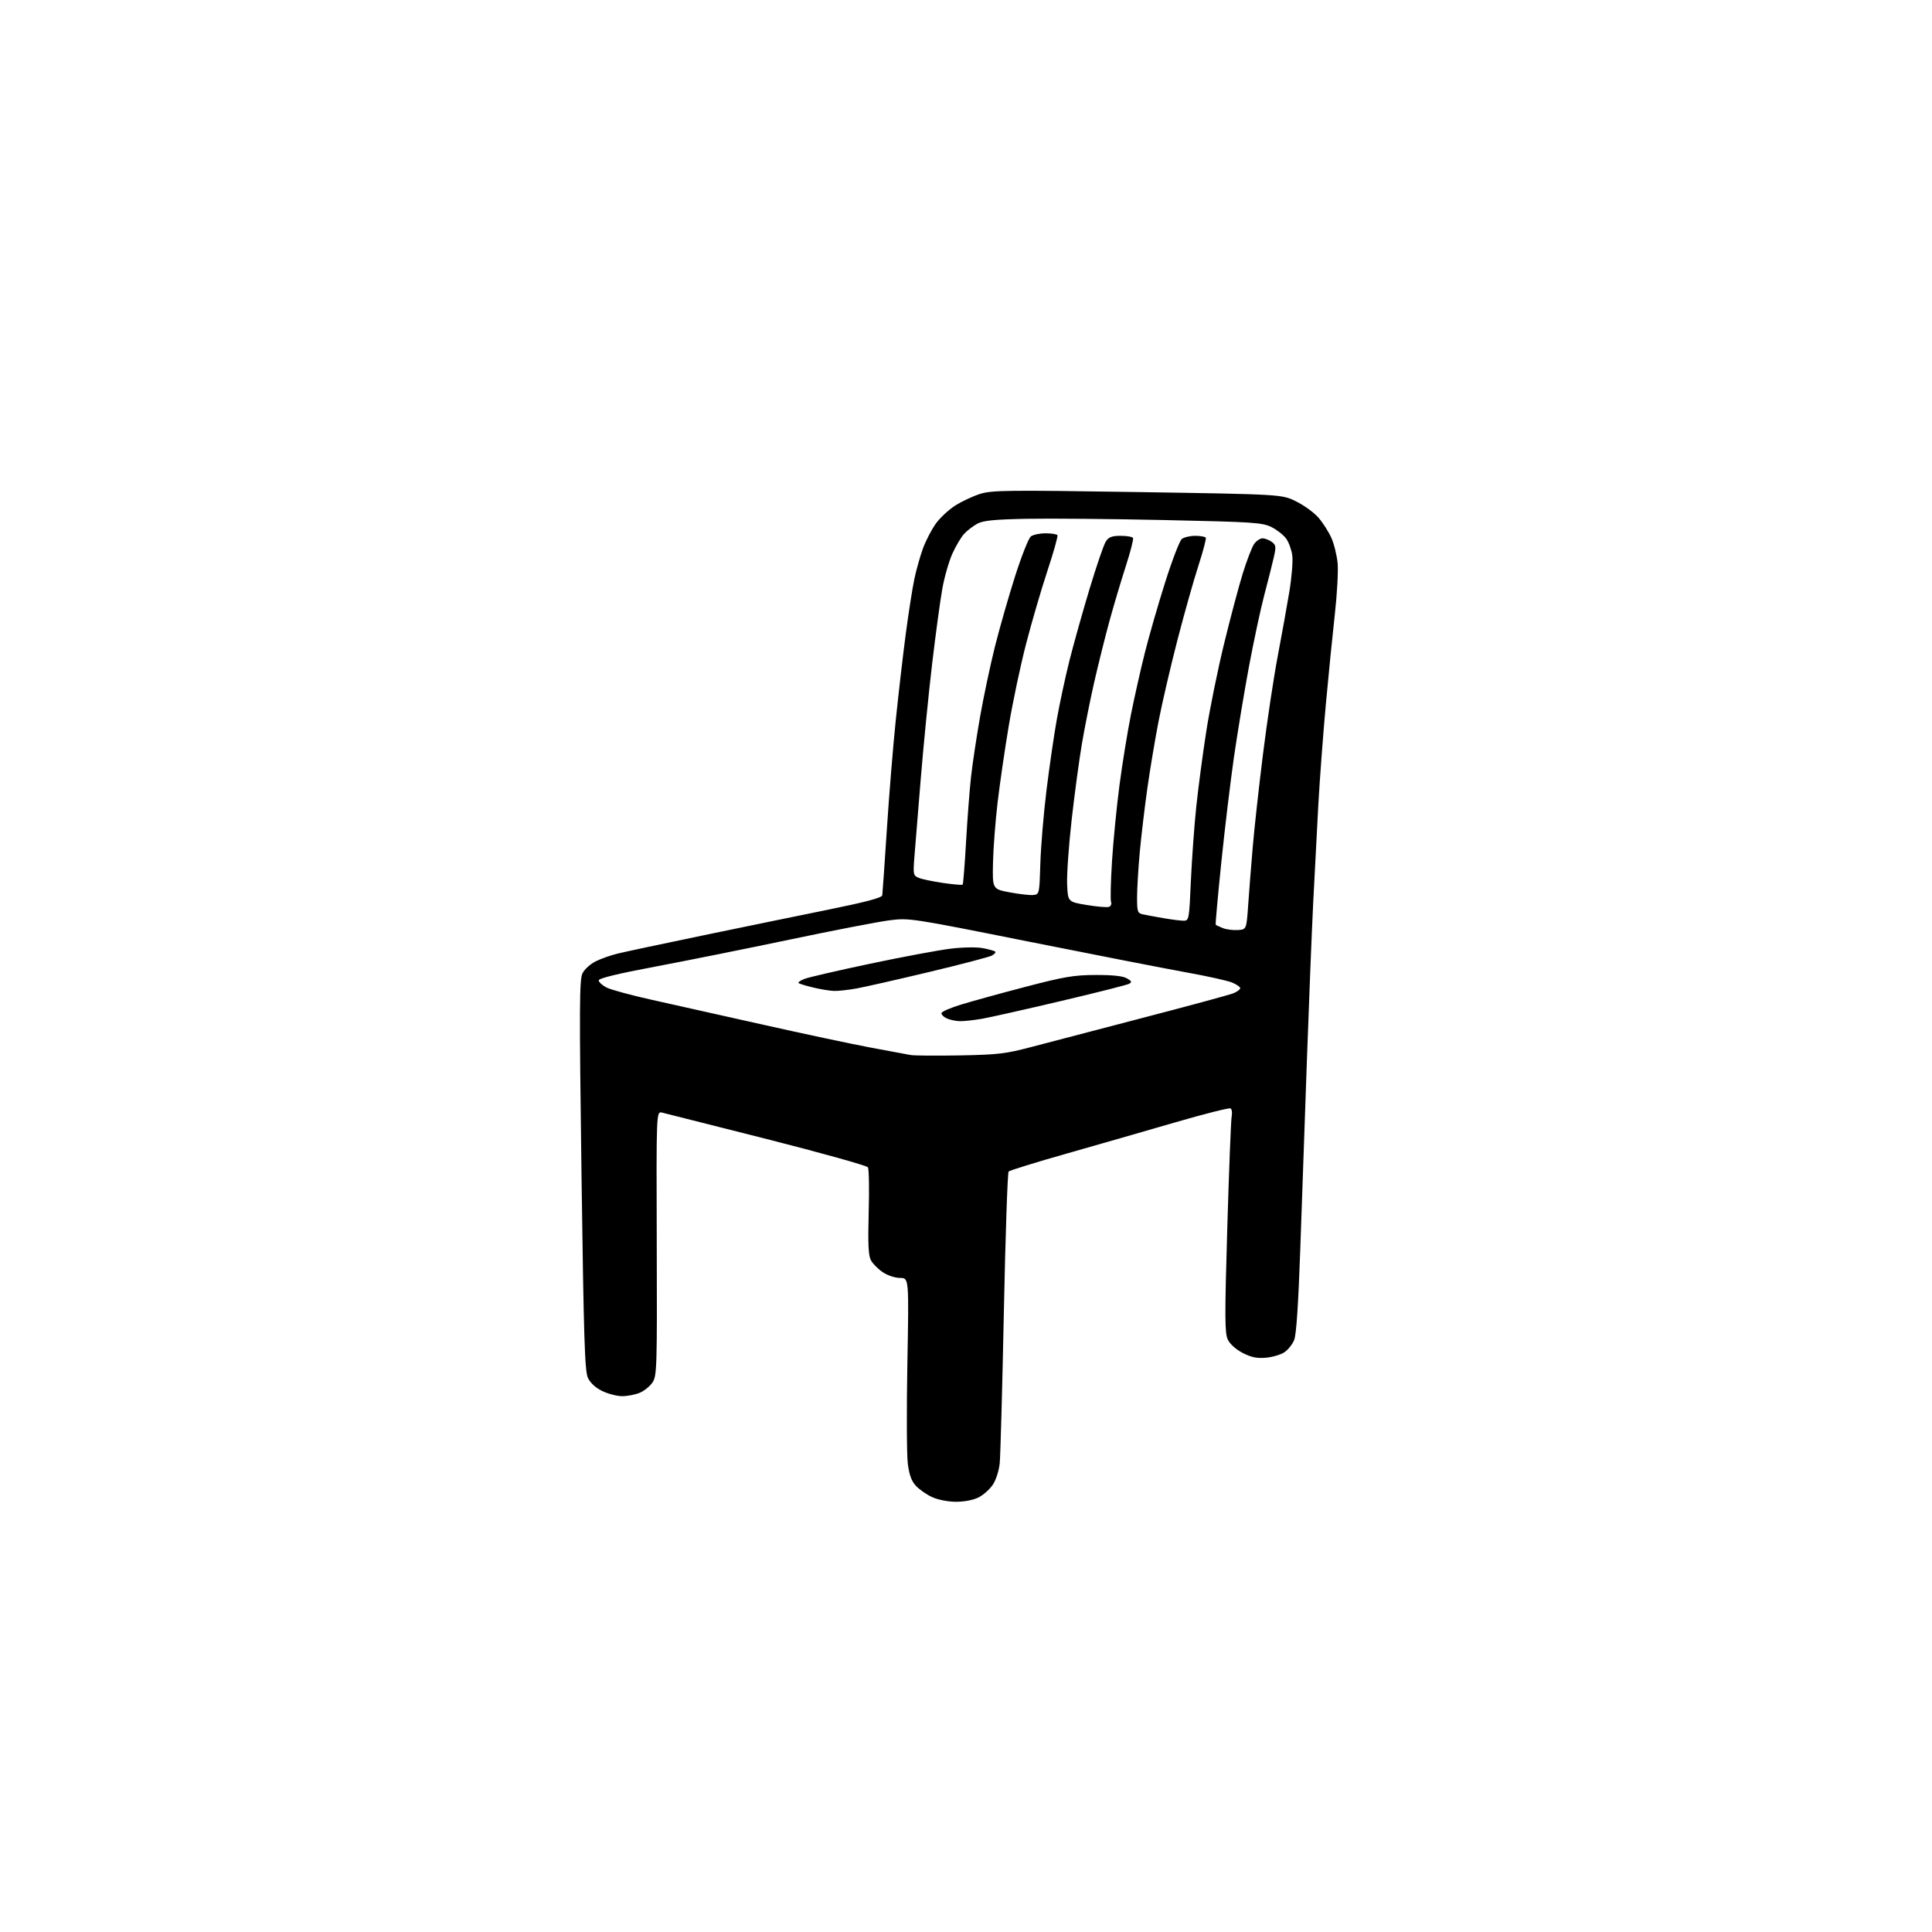 <?xml version="1.0" encoding="UTF-8" standalone="no"?>
<svg 
  version="1.1" 
  xmlns="http://www.w3.org/2000/svg" 
  xmlns:xlink="http://www.w3.org/1999/xlink" 
  xmlns:svg="http://www.w3.org/2000/svg"
  xmlns:rdf="http://www.w3.org/1999/02/22-rdf-syntax-ns#"
  xmlns:cc="http://creativecommons.org/ns#"
  xmlns:dc="http://purl.org/dc/elements/1.1/"
  viewBox="0 0 768 768"
  width="768"
  height="768"
>
<style>svg {background-color: white; }</style>"
<path stroke="none" fill="black" fill-rule="evenodd" d="M380.00,596.98C376.80,596.96 372.82,596.18 370.50,595.11C368.30,594.09 365.40,592.07 364.07,590.62C362.31,588.72 361.41,586.23 360.86,581.74C360.43,578.31 360.36,560.31 360.70,541.75C361.32,508.00 361.32,508.00 357.81,508.00C355.81,508.00 352.84,507.02 350.91,505.72C349.05,504.47 346.93,502.33 346.20,500.97C345.20,499.10 344.98,494.48 345.32,481.87C345.57,472.73 345.43,464.70 345.02,464.03C344.60,463.36 326.54,458.31 304.88,452.81C283.22,447.31 264.46,442.57 263.20,442.28C260.89,441.75 260.89,441.75 261.07,494.23C261.23,543.50 261.13,546.88 259.42,549.49C258.41,551.02 256.12,552.89 254.33,553.64C252.53,554.39 249.39,555.00 247.35,555.00C245.30,555.00 241.73,554.08 239.41,552.96C236.72,551.65 234.65,549.75 233.70,547.71C232.45,545.02 232.04,531.93 231.16,467.09C230.25,399.67 230.30,389.32 231.58,386.85C232.38,385.29 234.72,383.18 236.77,382.16C238.82,381.13 242.75,379.74 245.50,379.07C248.25,378.40 263.55,375.14 279.50,371.83C295.45,368.52 317.95,363.89 329.50,361.55C344.22,358.56 350.56,356.87 350.72,355.89C350.83,355.13 351.64,343.48 352.52,330.00C353.39,316.52 354.98,296.95 356.06,286.50C357.13,276.05 358.92,260.63 360.02,252.24C361.13,243.85 362.68,233.92 363.47,230.16C364.26,226.41 365.84,220.84 366.98,217.77C368.13,214.71 370.42,210.34 372.07,208.06C373.73,205.77 377.19,202.57 379.77,200.93C382.35,199.30 386.78,197.23 389.61,196.33C394.27,194.87 400.37,194.79 452.13,195.60C509.50,196.50 509.50,196.50 515.18,199.29C518.31,200.82 522.31,203.73 524.08,205.74C525.84,207.75 528.17,211.40 529.25,213.84C530.33,216.28 531.45,220.83 531.73,223.95C532.01,227.07 531.52,236.12 530.63,244.06C529.74,252.00 528.12,268.18 527.04,280.00C525.96,291.82 524.62,309.82 524.05,320.00C523.49,330.18 522.57,347.73 522.01,359.00C521.45,370.27 520.34,398.18 519.53,421.00C518.72,443.82 517.54,477.57 516.90,496.00C516.12,518.50 515.32,530.54 514.45,532.67C513.75,534.42 511.98,536.62 510.53,537.57C509.07,538.53 505.77,539.49 503.19,539.72C499.66,540.03 497.38,539.56 494.00,537.82C491.31,536.43 488.93,534.30 488.07,532.50C486.85,529.92 486.82,523.64 487.87,488.00C488.54,465.18 489.32,445.31 489.60,443.85C489.89,442.39 489.70,440.93 489.18,440.61C488.67,440.29 478.85,442.76 467.37,446.10C455.89,449.44 436.42,455.04 424.10,458.54C411.78,462.03 401.36,465.26 400.94,465.70C400.52,466.14 399.67,491.25 399.05,521.50C398.44,551.75 397.69,578.84 397.40,581.70C397.10,584.62 395.90,588.35 394.66,590.20C393.45,592.01 390.89,594.29 388.98,595.25C386.90,596.29 383.28,596.99 380.00,596.98zM381.50,419.54C396.66,419.26 399.74,418.90 410.00,416.19C416.32,414.52 436.35,409.28 454.50,404.55C472.65,399.83 488.74,395.46 490.25,394.86C491.76,394.25 493.00,393.34 493.00,392.83C493.00,392.32 491.54,391.30 489.75,390.56C487.96,389.82 479.75,388.01 471.50,386.52C463.25,385.03 435.12,379.54 409.00,374.32C361.95,364.92 361.42,364.84 353.50,365.85C349.10,366.41 331.34,369.84 314.04,373.48C296.74,377.11 272.55,381.97 260.29,384.28C245.52,387.06 238.00,388.89 238.00,389.71C238.00,390.39 239.38,391.66 241.07,392.54C242.76,393.41 250.98,395.64 259.32,397.49C267.67,399.34 287.55,403.79 303.50,407.37C319.45,410.95 338.57,415.02 346.00,416.41C353.43,417.80 360.62,419.14 362.00,419.39C363.38,419.64 372.15,419.71 381.50,419.54zM381.57,405.93C379.88,405.90 377.47,405.37 376.22,404.77C374.97,404.16 374.10,403.21 374.28,402.65C374.47,402.08 377.97,400.59 382.06,399.33C386.15,398.07 397.60,394.91 407.50,392.32C423.02,388.26 426.88,387.60 435.50,387.57C442.15,387.54 446.31,387.98 447.91,388.88C449.87,389.99 450.05,390.39 448.84,391.07C448.02,391.53 435.91,394.59 421.93,397.88C407.94,401.18 393.83,404.35 390.57,404.94C387.30,405.52 383.25,405.97 381.57,405.93zM331.57,393.91C329.88,393.87 326.12,393.25 323.22,392.55C320.32,391.85 317.71,391.05 317.44,390.77C317.16,390.49 318.19,389.76 319.72,389.15C321.25,388.53 333.07,385.79 346.00,383.07C358.93,380.34 373.32,377.65 378.00,377.10C382.86,376.52 388.34,376.44 390.79,376.92C393.15,377.37 395.32,377.99 395.63,378.29C395.93,378.59 395.31,379.30 394.25,379.87C393.19,380.43 382.01,383.36 369.41,386.37C356.81,389.37 343.83,392.32 340.57,392.92C337.30,393.51 333.25,393.96 331.57,393.91zM492.00,369.71C495.50,369.50 495.50,369.50 496.19,359.50C496.57,354.00 497.38,343.65 498.00,336.50C498.61,329.35 500.43,312.85 502.05,299.83C503.68,286.82 506.31,269.27 507.92,260.83C509.52,252.40 511.60,240.86 512.54,235.18C513.48,229.50 514.00,223.02 513.70,220.77C513.39,218.51 512.30,215.51 511.26,214.09C510.22,212.66 507.60,210.61 505.44,209.53C501.82,207.72 498.34,207.49 463.00,206.73C441.82,206.27 417.07,206.05 408.00,206.23C395.14,206.49 390.84,206.92 388.50,208.18C386.85,209.08 384.51,210.87 383.31,212.16C382.10,213.45 379.99,216.98 378.62,220.00C377.25,223.03 375.43,229.32 374.59,234.00C373.75,238.68 371.92,252.18 370.52,264.00C369.13,275.82 367.10,296.30 366.02,309.50C364.93,322.70 363.79,336.76 363.48,340.75C362.95,347.62 363.04,348.05 365.21,348.96C366.47,349.49 370.82,350.40 374.89,350.99C378.95,351.58 382.45,351.88 382.67,351.66C382.89,351.44 383.50,343.81 384.02,334.69C384.54,325.58 385.43,313.93 386.00,308.81C386.57,303.69 388.18,292.98 389.58,285.00C390.98,277.02 393.65,264.43 395.51,257.00C397.38,249.57 400.98,236.97 403.53,229.00C406.08,221.03 408.89,213.94 409.77,213.25C410.66,212.56 413.29,212.00 415.63,212.00C417.97,212.00 420.09,212.34 420.35,212.75C420.60,213.17 418.80,219.58 416.34,227.00C413.89,234.43 410.07,247.47 407.87,256.00C405.66,264.52 402.57,279.15 401.00,288.50C399.43,297.85 397.43,311.57 396.56,319.00C395.68,326.43 394.86,337.21 394.73,342.97C394.50,353.44 394.50,353.44 401.50,354.74C405.35,355.46 409.56,355.93 410.85,355.77C413.14,355.51 413.20,355.24 413.55,343.34C413.75,336.65 414.84,323.60 415.97,314.34C417.11,305.08 418.96,292.32 420.09,286.00C421.22,279.68 423.47,269.19 425.10,262.69C426.73,256.20 430.32,243.37 433.09,234.19C435.85,225.01 438.77,216.49 439.58,215.25C440.74,213.48 441.98,213.00 445.46,213.00C447.89,213.00 450.11,213.37 450.39,213.83C450.67,214.28 449.36,219.41 447.47,225.23C445.59,231.05 442.65,240.92 440.95,247.16C439.25,253.39 436.55,264.24 434.95,271.26C433.35,278.28 431.15,289.31 430.06,295.76C428.96,302.22 427.13,315.84 425.98,326.04C424.84,336.24 424.03,347.71 424.20,351.54C424.50,358.50 424.50,358.50 432.00,359.75C436.12,360.44 440.11,360.77 440.85,360.49C441.60,360.21 441.96,359.34 441.66,358.55C441.35,357.76 441.53,350.45 442.04,342.31C442.56,334.16 443.90,320.52 445.03,312.00C446.15,303.48 448.20,290.88 449.58,284.00C450.95,277.12 453.43,266.10 455.09,259.50C456.74,252.90 460.37,240.30 463.16,231.50C465.94,222.70 468.93,214.94 469.80,214.25C470.67,213.56 473.07,213.00 475.13,213.00C477.19,213.00 479.08,213.34 479.32,213.75C479.56,214.16 478.22,219.22 476.35,225.00C474.47,230.78 470.73,244.05 468.03,254.50C465.33,264.95 461.98,279.35 460.59,286.50C459.19,293.65 457.16,305.80 456.07,313.50C454.98,321.20 453.63,332.68 453.05,339.00C452.48,345.32 452.01,353.30 452.00,356.73C452.00,362.38 452.21,363.01 454.25,363.45C455.49,363.73 459.17,364.41 462.43,364.97C465.70,365.54 469.34,366.00 470.53,366.00C472.63,366.00 472.72,365.52 473.39,350.25C473.78,341.59 474.74,328.27 475.54,320.65C476.34,313.03 478.14,299.53 479.52,290.65C480.91,281.77 484.08,266.18 486.56,256.01C489.04,245.83 492.39,233.23 494.00,228.01C495.62,222.78 497.66,217.49 498.53,216.25C499.40,215.01 500.90,214.00 501.87,214.00C502.83,214.00 504.48,214.63 505.53,215.40C507.24,216.65 507.32,217.29 506.33,221.65C505.73,224.32 504.04,231.00 502.58,236.50C501.13,242.00 498.38,254.82 496.48,265.00C494.58,275.18 491.90,291.38 490.51,301.00C489.13,310.62 486.86,329.48 485.48,342.90C484.10,356.32 483.10,367.43 483.27,367.60C483.44,367.77 484.68,368.36 486.04,368.91C487.39,369.47 490.07,369.83 492.00,369.71z" />

</svg>